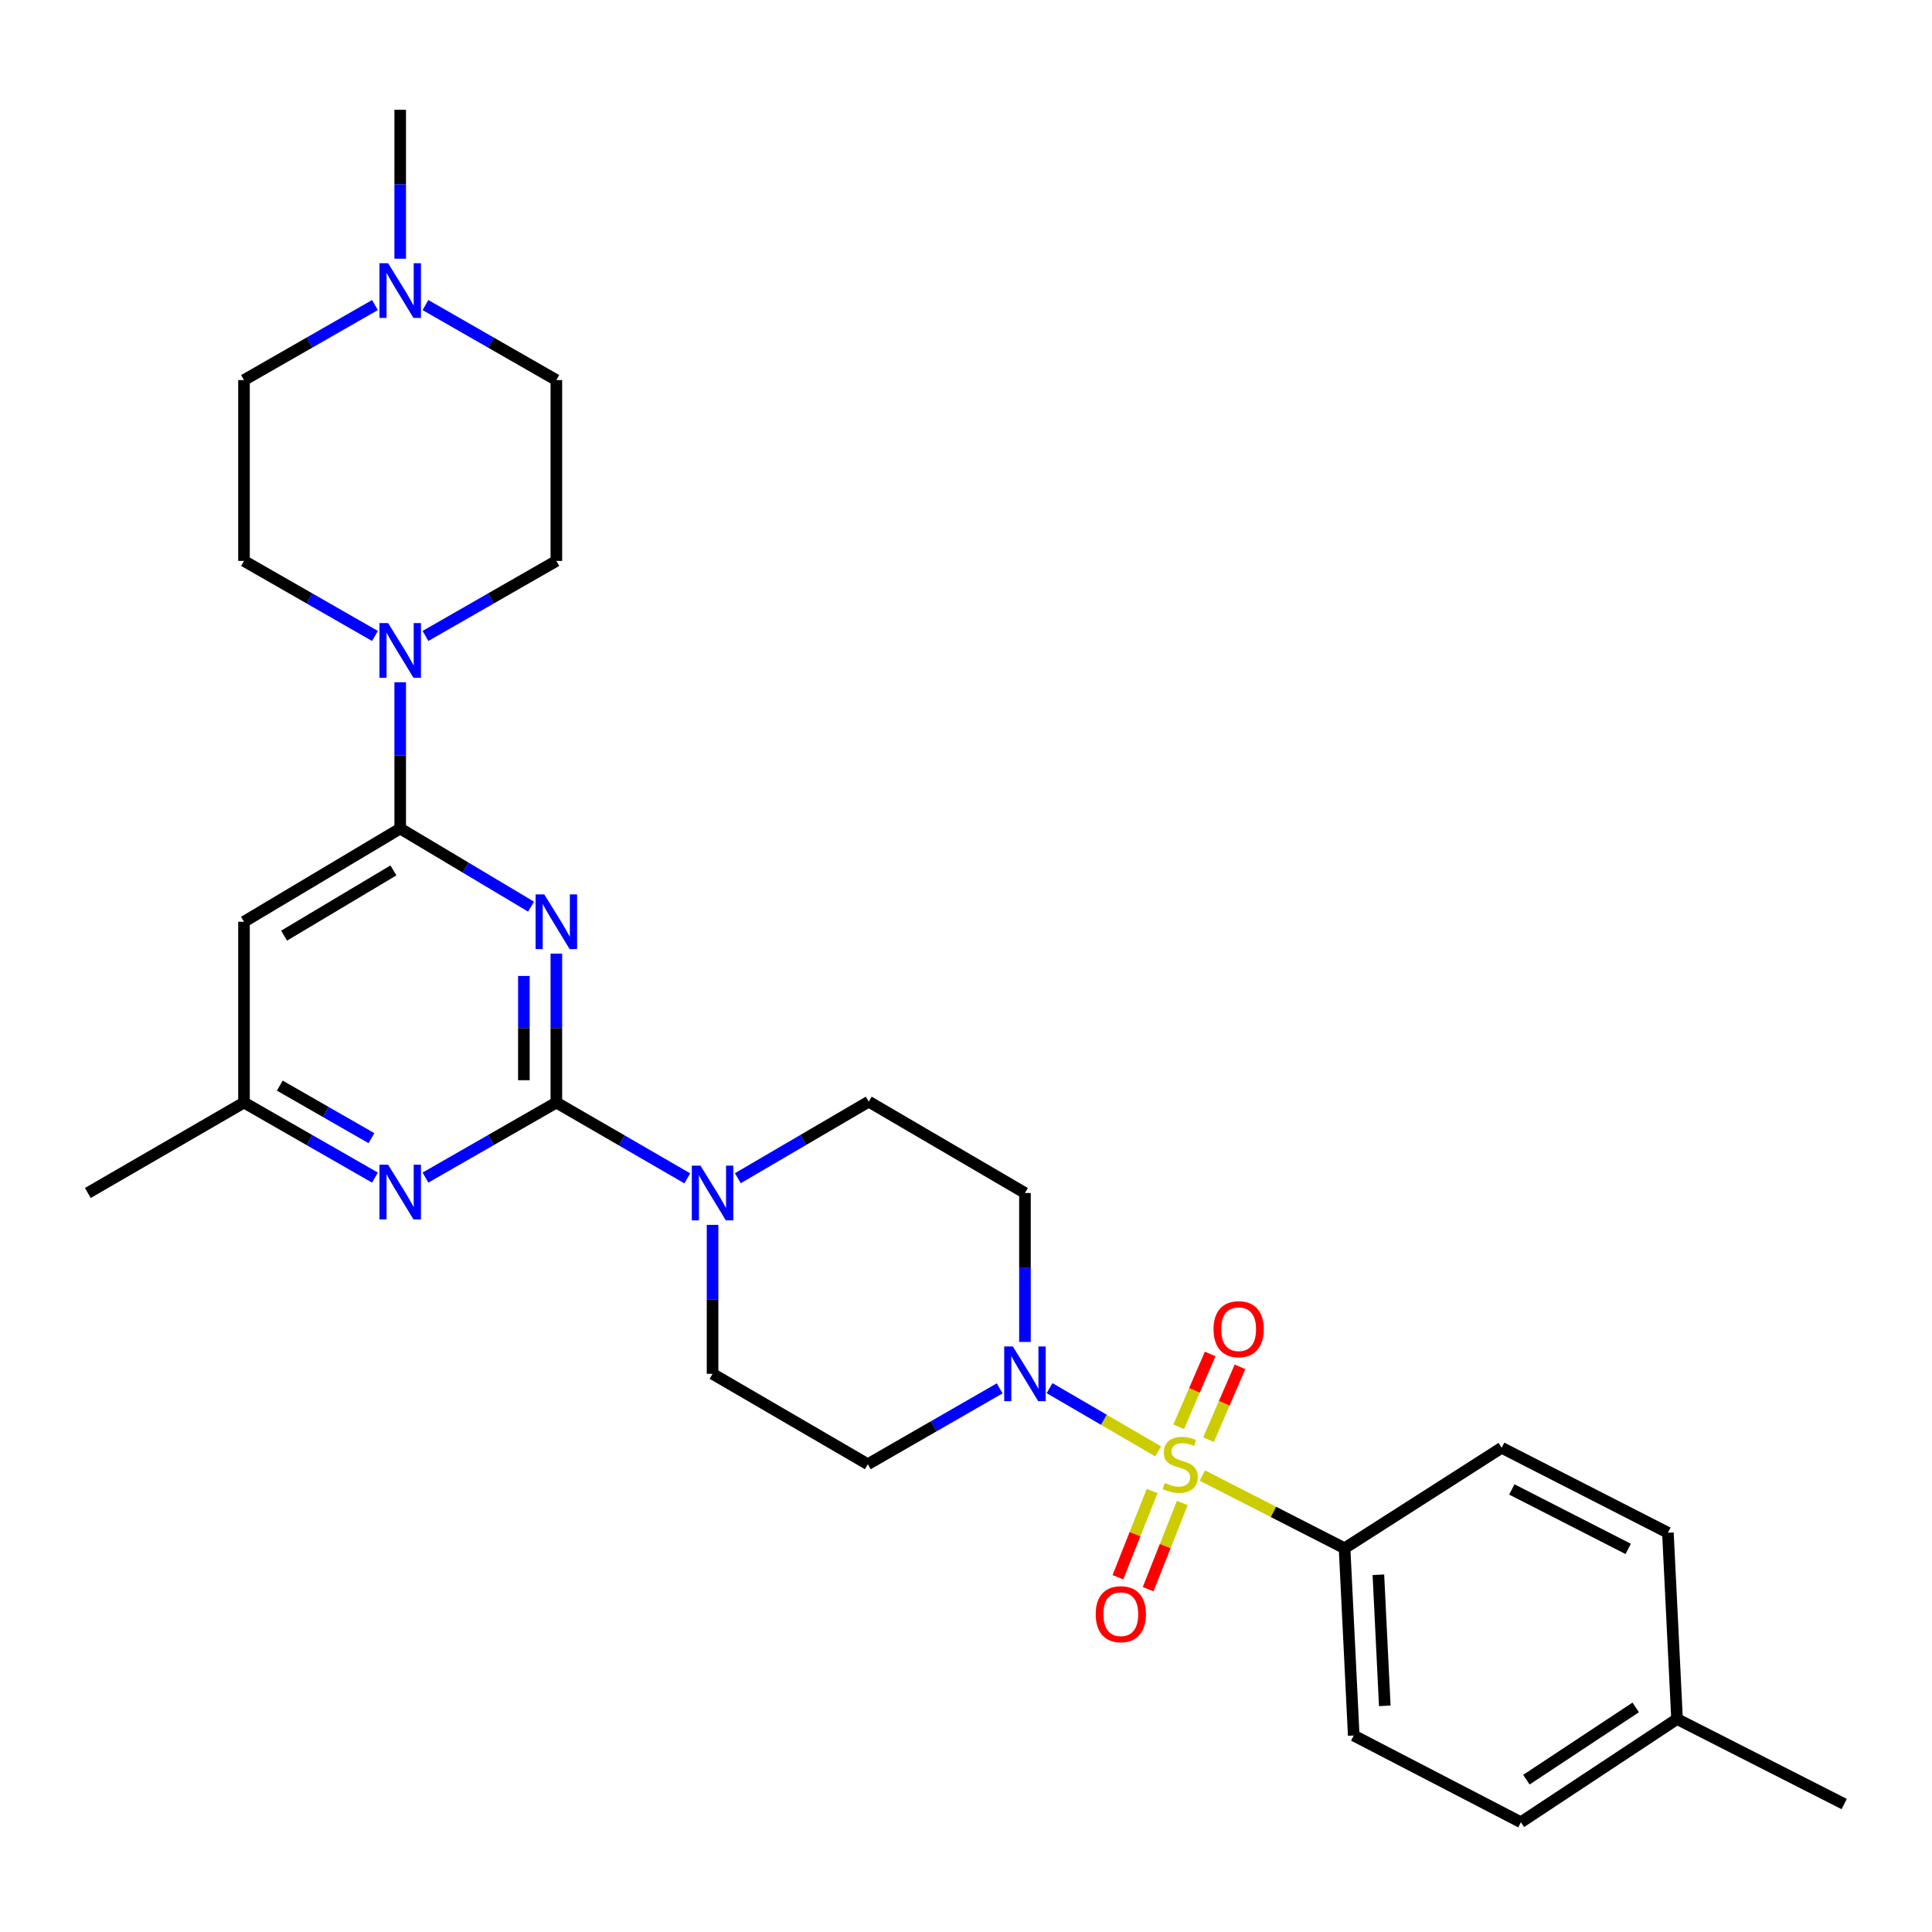 <?xml version='1.0' encoding='iso-8859-1'?>
<svg version='1.1' baseProfile='full'
              xmlns='http://www.w3.org/2000/svg'
                      xmlns:rdkit='http://www.rdkit.org/xml'
                      xmlns:xlink='http://www.w3.org/1999/xlink'
                  xml:space='preserve'
width='1000px' height='1000px' viewBox='0 0 1000 1000'>
<!-- END OF HEADER -->
<rect style='opacity:1.0;fill:#FFFFFF;stroke:none' width='1000' height='1000' x='0' y='0'> </rect>
<path class='bond-3' d='M 599.463,751.237 L 571.354,734.87' style='fill:none;fill-rule:evenodd;stroke:#CCCC00;stroke-width:6px;stroke-linecap:butt;stroke-linejoin:miter;stroke-opacity:1' />
<path class='bond-3' d='M 571.354,734.87 L 543.246,718.503' style='fill:none;fill-rule:evenodd;stroke:#0000FF;stroke-width:6px;stroke-linecap:butt;stroke-linejoin:miter;stroke-opacity:1' />
<path class='bond-8' d='M 622.336,763.741 L 659.142,782.556' style='fill:none;fill-rule:evenodd;stroke:#CCCC00;stroke-width:6px;stroke-linecap:butt;stroke-linejoin:miter;stroke-opacity:1' />
<path class='bond-8' d='M 659.142,782.556 L 695.949,801.371' style='fill:none;fill-rule:evenodd;stroke:#000000;stroke-width:6px;stroke-linecap:butt;stroke-linejoin:miter;stroke-opacity:1' />
<path class='bond-9' d='M 596.329,771.746 L 587.484,794.061' style='fill:none;fill-rule:evenodd;stroke:#CCCC00;stroke-width:6px;stroke-linecap:butt;stroke-linejoin:miter;stroke-opacity:1' />
<path class='bond-9' d='M 587.484,794.061 L 578.639,816.376' style='fill:none;fill-rule:evenodd;stroke:#FF0000;stroke-width:6px;stroke-linecap:butt;stroke-linejoin:miter;stroke-opacity:1' />
<path class='bond-9' d='M 611.957,777.94 L 603.112,800.255' style='fill:none;fill-rule:evenodd;stroke:#CCCC00;stroke-width:6px;stroke-linecap:butt;stroke-linejoin:miter;stroke-opacity:1' />
<path class='bond-9' d='M 603.112,800.255 L 594.267,822.57' style='fill:none;fill-rule:evenodd;stroke:#FF0000;stroke-width:6px;stroke-linecap:butt;stroke-linejoin:miter;stroke-opacity:1' />
<path class='bond-10' d='M 625.511,745.188 L 633.664,726.33' style='fill:none;fill-rule:evenodd;stroke:#CCCC00;stroke-width:6px;stroke-linecap:butt;stroke-linejoin:miter;stroke-opacity:1' />
<path class='bond-10' d='M 633.664,726.33 L 641.816,707.472' style='fill:none;fill-rule:evenodd;stroke:#FF0000;stroke-width:6px;stroke-linecap:butt;stroke-linejoin:miter;stroke-opacity:1' />
<path class='bond-10' d='M 610.08,738.516 L 618.233,719.659' style='fill:none;fill-rule:evenodd;stroke:#CCCC00;stroke-width:6px;stroke-linecap:butt;stroke-linejoin:miter;stroke-opacity:1' />
<path class='bond-10' d='M 618.233,719.659 L 626.386,700.801' style='fill:none;fill-rule:evenodd;stroke:#FF0000;stroke-width:6px;stroke-linecap:butt;stroke-linejoin:miter;stroke-opacity:1' />
<path class='bond-0' d='M 287.969,493.59 L 287.969,532.135' style='fill:none;fill-rule:evenodd;stroke:#0000FF;stroke-width:6px;stroke-linecap:butt;stroke-linejoin:miter;stroke-opacity:1' />
<path class='bond-0' d='M 287.969,532.135 L 287.969,570.68' style='fill:none;fill-rule:evenodd;stroke:#000000;stroke-width:6px;stroke-linecap:butt;stroke-linejoin:miter;stroke-opacity:1' />
<path class='bond-0' d='M 271.158,505.154 L 271.158,532.135' style='fill:none;fill-rule:evenodd;stroke:#0000FF;stroke-width:6px;stroke-linecap:butt;stroke-linejoin:miter;stroke-opacity:1' />
<path class='bond-0' d='M 271.158,532.135 L 271.158,559.117' style='fill:none;fill-rule:evenodd;stroke:#000000;stroke-width:6px;stroke-linecap:butt;stroke-linejoin:miter;stroke-opacity:1' />
<path class='bond-2' d='M 274.876,469.276 L 241.011,449.065' style='fill:none;fill-rule:evenodd;stroke:#0000FF;stroke-width:6px;stroke-linecap:butt;stroke-linejoin:miter;stroke-opacity:1' />
<path class='bond-2' d='M 241.011,449.065 L 207.146,428.853' style='fill:none;fill-rule:evenodd;stroke:#000000;stroke-width:6px;stroke-linecap:butt;stroke-linejoin:miter;stroke-opacity:1' />
<path class='bond-1' d='M 287.969,570.68 L 321.857,590.299' style='fill:none;fill-rule:evenodd;stroke:#000000;stroke-width:6px;stroke-linecap:butt;stroke-linejoin:miter;stroke-opacity:1' />
<path class='bond-1' d='M 321.857,590.299 L 355.744,609.919' style='fill:none;fill-rule:evenodd;stroke:#0000FF;stroke-width:6px;stroke-linecap:butt;stroke-linejoin:miter;stroke-opacity:1' />
<path class='bond-5' d='M 287.969,570.68 L 254.092,590.1' style='fill:none;fill-rule:evenodd;stroke:#000000;stroke-width:6px;stroke-linecap:butt;stroke-linejoin:miter;stroke-opacity:1' />
<path class='bond-5' d='M 254.092,590.1 L 220.215,609.521' style='fill:none;fill-rule:evenodd;stroke:#0000FF;stroke-width:6px;stroke-linecap:butt;stroke-linejoin:miter;stroke-opacity:1' />
<path class='bond-6' d='M 207.146,428.853 L 207.146,390.991' style='fill:none;fill-rule:evenodd;stroke:#000000;stroke-width:6px;stroke-linecap:butt;stroke-linejoin:miter;stroke-opacity:1' />
<path class='bond-6' d='M 207.146,390.991 L 207.146,353.129' style='fill:none;fill-rule:evenodd;stroke:#0000FF;stroke-width:6px;stroke-linecap:butt;stroke-linejoin:miter;stroke-opacity:1' />
<path class='bond-31' d='M 207.146,428.853 L 126.296,477.091' style='fill:none;fill-rule:evenodd;stroke:#000000;stroke-width:6px;stroke-linecap:butt;stroke-linejoin:miter;stroke-opacity:1' />
<path class='bond-31' d='M 203.632,450.525 L 147.037,484.292' style='fill:none;fill-rule:evenodd;stroke:#000000;stroke-width:6px;stroke-linecap:butt;stroke-linejoin:miter;stroke-opacity:1' />
<path class='bond-11' d='M 530.512,694.588 L 530.512,656.038' style='fill:none;fill-rule:evenodd;stroke:#0000FF;stroke-width:6px;stroke-linecap:butt;stroke-linejoin:miter;stroke-opacity:1' />
<path class='bond-11' d='M 530.512,656.038 L 530.512,617.489' style='fill:none;fill-rule:evenodd;stroke:#000000;stroke-width:6px;stroke-linecap:butt;stroke-linejoin:miter;stroke-opacity:1' />
<path class='bond-12' d='M 517.426,718.616 L 483.301,738.247' style='fill:none;fill-rule:evenodd;stroke:#0000FF;stroke-width:6px;stroke-linecap:butt;stroke-linejoin:miter;stroke-opacity:1' />
<path class='bond-12' d='M 483.301,738.247 L 449.175,757.878' style='fill:none;fill-rule:evenodd;stroke:#000000;stroke-width:6px;stroke-linecap:butt;stroke-linejoin:miter;stroke-opacity:1' />
<path class='bond-4' d='M 368.82,633.989 L 368.82,672.538' style='fill:none;fill-rule:evenodd;stroke:#0000FF;stroke-width:6px;stroke-linecap:butt;stroke-linejoin:miter;stroke-opacity:1' />
<path class='bond-4' d='M 368.82,672.538 L 368.82,711.088' style='fill:none;fill-rule:evenodd;stroke:#000000;stroke-width:6px;stroke-linecap:butt;stroke-linejoin:miter;stroke-opacity:1' />
<path class='bond-29' d='M 381.901,609.839 L 415.781,590.026' style='fill:none;fill-rule:evenodd;stroke:#0000FF;stroke-width:6px;stroke-linecap:butt;stroke-linejoin:miter;stroke-opacity:1' />
<path class='bond-29' d='M 415.781,590.026 L 449.661,570.213' style='fill:none;fill-rule:evenodd;stroke:#000000;stroke-width:6px;stroke-linecap:butt;stroke-linejoin:miter;stroke-opacity:1' />
<path class='bond-14' d='M 194.077,609.523 L 160.186,590.101' style='fill:none;fill-rule:evenodd;stroke:#0000FF;stroke-width:6px;stroke-linecap:butt;stroke-linejoin:miter;stroke-opacity:1' />
<path class='bond-14' d='M 160.186,590.101 L 126.296,570.68' style='fill:none;fill-rule:evenodd;stroke:#000000;stroke-width:6px;stroke-linecap:butt;stroke-linejoin:miter;stroke-opacity:1' />
<path class='bond-14' d='M 192.268,589.111 L 168.545,575.516' style='fill:none;fill-rule:evenodd;stroke:#0000FF;stroke-width:6px;stroke-linecap:butt;stroke-linejoin:miter;stroke-opacity:1' />
<path class='bond-14' d='M 168.545,575.516 L 144.821,561.921' style='fill:none;fill-rule:evenodd;stroke:#000000;stroke-width:6px;stroke-linecap:butt;stroke-linejoin:miter;stroke-opacity:1' />
<path class='bond-17' d='M 194.077,329.175 L 160.186,309.753' style='fill:none;fill-rule:evenodd;stroke:#0000FF;stroke-width:6px;stroke-linecap:butt;stroke-linejoin:miter;stroke-opacity:1' />
<path class='bond-17' d='M 160.186,309.753 L 126.296,290.332' style='fill:none;fill-rule:evenodd;stroke:#000000;stroke-width:6px;stroke-linecap:butt;stroke-linejoin:miter;stroke-opacity:1' />
<path class='bond-18' d='M 220.215,329.172 L 254.092,309.752' style='fill:none;fill-rule:evenodd;stroke:#0000FF;stroke-width:6px;stroke-linecap:butt;stroke-linejoin:miter;stroke-opacity:1' />
<path class='bond-18' d='M 254.092,309.752 L 287.969,290.332' style='fill:none;fill-rule:evenodd;stroke:#000000;stroke-width:6px;stroke-linecap:butt;stroke-linejoin:miter;stroke-opacity:1' />
<path class='bond-7' d='M 126.296,477.091 L 126.296,570.68' style='fill:none;fill-rule:evenodd;stroke:#000000;stroke-width:6px;stroke-linecap:butt;stroke-linejoin:miter;stroke-opacity:1' />
<path class='bond-19' d='M 695.949,801.371 L 700.684,898.304' style='fill:none;fill-rule:evenodd;stroke:#000000;stroke-width:6px;stroke-linecap:butt;stroke-linejoin:miter;stroke-opacity:1' />
<path class='bond-19' d='M 713.45,815.091 L 716.764,882.944' style='fill:none;fill-rule:evenodd;stroke:#000000;stroke-width:6px;stroke-linecap:butt;stroke-linejoin:miter;stroke-opacity:1' />
<path class='bond-20' d='M 695.949,801.371 L 777.266,749.37' style='fill:none;fill-rule:evenodd;stroke:#000000;stroke-width:6px;stroke-linecap:butt;stroke-linejoin:miter;stroke-opacity:1' />
<path class='bond-16' d='M 530.512,617.489 L 449.661,570.213' style='fill:none;fill-rule:evenodd;stroke:#000000;stroke-width:6px;stroke-linecap:butt;stroke-linejoin:miter;stroke-opacity:1' />
<path class='bond-15' d='M 449.175,757.878 L 368.82,711.088' style='fill:none;fill-rule:evenodd;stroke:#000000;stroke-width:6px;stroke-linecap:butt;stroke-linejoin:miter;stroke-opacity:1' />
<path class='bond-13' d='M 220.215,157.9 L 254.092,177.317' style='fill:none;fill-rule:evenodd;stroke:#0000FF;stroke-width:6px;stroke-linecap:butt;stroke-linejoin:miter;stroke-opacity:1' />
<path class='bond-13' d='M 254.092,177.317 L 287.969,196.733' style='fill:none;fill-rule:evenodd;stroke:#000000;stroke-width:6px;stroke-linecap:butt;stroke-linejoin:miter;stroke-opacity:1' />
<path class='bond-26' d='M 207.146,133.91 L 207.146,95.361' style='fill:none;fill-rule:evenodd;stroke:#0000FF;stroke-width:6px;stroke-linecap:butt;stroke-linejoin:miter;stroke-opacity:1' />
<path class='bond-26' d='M 207.146,95.361 L 207.146,56.811' style='fill:none;fill-rule:evenodd;stroke:#000000;stroke-width:6px;stroke-linecap:butt;stroke-linejoin:miter;stroke-opacity:1' />
<path class='bond-32' d='M 194.077,157.898 L 160.186,177.316' style='fill:none;fill-rule:evenodd;stroke:#0000FF;stroke-width:6px;stroke-linecap:butt;stroke-linejoin:miter;stroke-opacity:1' />
<path class='bond-32' d='M 160.186,177.316 L 126.296,196.733' style='fill:none;fill-rule:evenodd;stroke:#000000;stroke-width:6px;stroke-linecap:butt;stroke-linejoin:miter;stroke-opacity:1' />
<path class='bond-27' d='M 126.296,570.68 L 45.455,617.489' style='fill:none;fill-rule:evenodd;stroke:#000000;stroke-width:6px;stroke-linecap:butt;stroke-linejoin:miter;stroke-opacity:1' />
<path class='bond-22' d='M 126.296,290.332 L 126.296,196.733' style='fill:none;fill-rule:evenodd;stroke:#000000;stroke-width:6px;stroke-linecap:butt;stroke-linejoin:miter;stroke-opacity:1' />
<path class='bond-21' d='M 287.969,290.332 L 287.969,196.733' style='fill:none;fill-rule:evenodd;stroke:#000000;stroke-width:6px;stroke-linecap:butt;stroke-linejoin:miter;stroke-opacity:1' />
<path class='bond-24' d='M 700.684,898.304 L 787.213,943.189' style='fill:none;fill-rule:evenodd;stroke:#000000;stroke-width:6px;stroke-linecap:butt;stroke-linejoin:miter;stroke-opacity:1' />
<path class='bond-23' d='M 777.266,749.37 L 863.309,793.339' style='fill:none;fill-rule:evenodd;stroke:#000000;stroke-width:6px;stroke-linecap:butt;stroke-linejoin:miter;stroke-opacity:1' />
<path class='bond-23' d='M 782.523,770.935 L 842.753,801.713' style='fill:none;fill-rule:evenodd;stroke:#000000;stroke-width:6px;stroke-linecap:butt;stroke-linejoin:miter;stroke-opacity:1' />
<path class='bond-25' d='M 863.309,793.339 L 868.035,889.768' style='fill:none;fill-rule:evenodd;stroke:#000000;stroke-width:6px;stroke-linecap:butt;stroke-linejoin:miter;stroke-opacity:1' />
<path class='bond-30' d='M 787.213,943.189 L 868.035,889.768' style='fill:none;fill-rule:evenodd;stroke:#000000;stroke-width:6px;stroke-linecap:butt;stroke-linejoin:miter;stroke-opacity:1' />
<path class='bond-30' d='M 790.066,921.151 L 846.642,883.757' style='fill:none;fill-rule:evenodd;stroke:#000000;stroke-width:6px;stroke-linecap:butt;stroke-linejoin:miter;stroke-opacity:1' />
<path class='bond-28' d='M 868.035,889.768 L 954.545,933.765' style='fill:none;fill-rule:evenodd;stroke:#000000;stroke-width:6px;stroke-linecap:butt;stroke-linejoin:miter;stroke-opacity:1' />
<path  class='atom-0' d='M 602.867 767.598
Q 603.187 767.718, 604.507 768.278
Q 605.827 768.838, 607.267 769.198
Q 608.747 769.518, 610.187 769.518
Q 612.867 769.518, 614.427 768.238
Q 615.987 766.918, 615.987 764.638
Q 615.987 763.078, 615.187 762.118
Q 614.427 761.158, 613.227 760.638
Q 612.027 760.118, 610.027 759.518
Q 607.507 758.758, 605.987 758.038
Q 604.507 757.318, 603.427 755.798
Q 602.387 754.278, 602.387 751.718
Q 602.387 748.158, 604.787 745.958
Q 607.227 743.758, 612.027 743.758
Q 615.307 743.758, 619.027 745.318
L 618.107 748.398
Q 614.707 746.998, 612.147 746.998
Q 609.387 746.998, 607.867 748.158
Q 606.347 749.278, 606.387 751.238
Q 606.387 752.758, 607.147 753.678
Q 607.947 754.598, 609.067 755.118
Q 610.227 755.638, 612.147 756.238
Q 614.707 757.038, 616.227 757.838
Q 617.747 758.638, 618.827 760.278
Q 619.947 761.878, 619.947 764.638
Q 619.947 768.558, 617.307 770.678
Q 614.707 772.758, 610.347 772.758
Q 607.827 772.758, 605.907 772.198
Q 604.027 771.678, 601.787 770.758
L 602.867 767.598
' fill='#CCCC00'/>
<path  class='atom-1' d='M 281.709 462.931
L 290.989 477.931
Q 291.909 479.411, 293.389 482.091
Q 294.869 484.771, 294.949 484.931
L 294.949 462.931
L 298.709 462.931
L 298.709 491.251
L 294.829 491.251
L 284.869 474.851
Q 283.709 472.931, 282.469 470.731
Q 281.269 468.531, 280.909 467.851
L 280.909 491.251
L 277.229 491.251
L 277.229 462.931
L 281.709 462.931
' fill='#0000FF'/>
<path  class='atom-4' d='M 524.252 696.928
L 533.532 711.928
Q 534.452 713.408, 535.932 716.088
Q 537.412 718.768, 537.492 718.928
L 537.492 696.928
L 541.252 696.928
L 541.252 725.248
L 537.372 725.248
L 527.412 708.848
Q 526.252 706.928, 525.012 704.728
Q 523.812 702.528, 523.452 701.848
L 523.452 725.248
L 519.772 725.248
L 519.772 696.928
L 524.252 696.928
' fill='#0000FF'/>
<path  class='atom-5' d='M 362.56 603.329
L 371.84 618.329
Q 372.76 619.809, 374.24 622.489
Q 375.72 625.169, 375.8 625.329
L 375.8 603.329
L 379.56 603.329
L 379.56 631.649
L 375.68 631.649
L 365.72 615.249
Q 364.56 613.329, 363.32 611.129
Q 362.12 608.929, 361.76 608.249
L 361.76 631.649
L 358.08 631.649
L 358.08 603.329
L 362.56 603.329
' fill='#0000FF'/>
<path  class='atom-6' d='M 200.886 602.853
L 210.166 617.853
Q 211.086 619.333, 212.566 622.013
Q 214.046 624.693, 214.126 624.853
L 214.126 602.853
L 217.886 602.853
L 217.886 631.173
L 214.006 631.173
L 204.046 614.773
Q 202.886 612.853, 201.646 610.653
Q 200.446 608.453, 200.086 607.773
L 200.086 631.173
L 196.406 631.173
L 196.406 602.853
L 200.886 602.853
' fill='#0000FF'/>
<path  class='atom-7' d='M 200.886 322.504
L 210.166 337.504
Q 211.086 338.984, 212.566 341.664
Q 214.046 344.344, 214.126 344.504
L 214.126 322.504
L 217.886 322.504
L 217.886 350.824
L 214.006 350.824
L 204.046 334.424
Q 202.886 332.504, 201.646 330.304
Q 200.446 328.104, 200.086 327.424
L 200.086 350.824
L 196.406 350.824
L 196.406 322.504
L 200.886 322.504
' fill='#0000FF'/>
<path  class='atom-10' d='M 567.131 835.502
Q 567.131 828.702, 570.491 824.902
Q 573.851 821.102, 580.131 821.102
Q 586.411 821.102, 589.771 824.902
Q 593.131 828.702, 593.131 835.502
Q 593.131 842.382, 589.731 846.302
Q 586.331 850.182, 580.131 850.182
Q 573.891 850.182, 570.491 846.302
Q 567.131 842.422, 567.131 835.502
M 580.131 846.982
Q 584.451 846.982, 586.771 844.102
Q 589.131 841.182, 589.131 835.502
Q 589.131 829.942, 586.771 827.142
Q 584.451 824.302, 580.131 824.302
Q 575.811 824.302, 573.451 827.102
Q 571.131 829.902, 571.131 835.502
Q 571.131 841.222, 573.451 844.102
Q 575.811 846.982, 580.131 846.982
' fill='#FF0000'/>
<path  class='atom-11' d='M 628.117 687.987
Q 628.117 681.187, 631.477 677.387
Q 634.837 673.587, 641.117 673.587
Q 647.397 673.587, 650.757 677.387
Q 654.117 681.187, 654.117 687.987
Q 654.117 694.867, 650.717 698.787
Q 647.317 702.667, 641.117 702.667
Q 634.877 702.667, 631.477 698.787
Q 628.117 694.907, 628.117 687.987
M 641.117 699.467
Q 645.437 699.467, 647.757 696.587
Q 650.117 693.667, 650.117 687.987
Q 650.117 682.427, 647.757 679.627
Q 645.437 676.787, 641.117 676.787
Q 636.797 676.787, 634.437 679.587
Q 632.117 682.387, 632.117 687.987
Q 632.117 693.707, 634.437 696.587
Q 636.797 699.467, 641.117 699.467
' fill='#FF0000'/>
<path  class='atom-14' d='M 200.886 136.25
L 210.166 151.25
Q 211.086 152.73, 212.566 155.41
Q 214.046 158.09, 214.126 158.25
L 214.126 136.25
L 217.886 136.25
L 217.886 164.57
L 214.006 164.57
L 204.046 148.17
Q 202.886 146.25, 201.646 144.05
Q 200.446 141.85, 200.086 141.17
L 200.086 164.57
L 196.406 164.57
L 196.406 136.25
L 200.886 136.25
' fill='#0000FF'/>
</svg>
